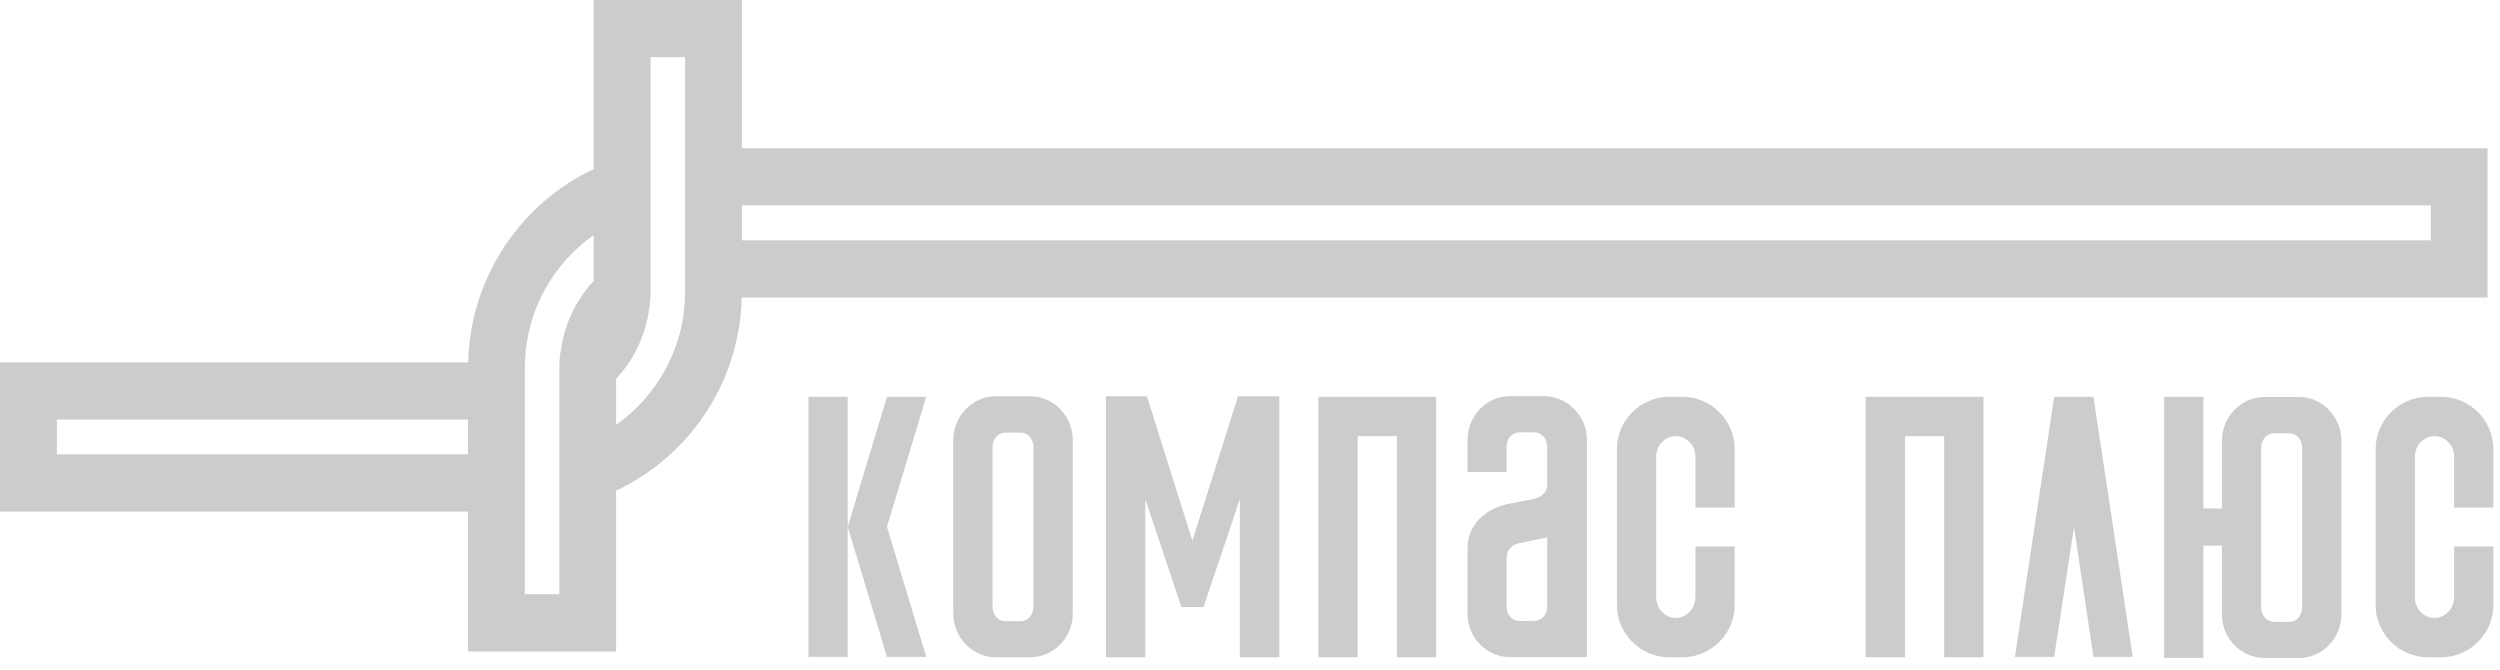 <?xml version="1.0" encoding="UTF-8"?> <svg xmlns="http://www.w3.org/2000/svg" width="112" height="30" viewBox="0 0 112 30" fill="none"> <g clip-path="url(#clip0_141_86)"> <path d="M33.237 0H31.894H30.694H29.145H27.795H26.595V7.575C23.342 9.109 21.066 12.402 20.973 16.234H0V17.63V18.794V20.353V21.75V22.92H20.966V29.187H22.266H23.51H25.059H26.365H27.603V21.981C30.862 20.447 33.138 17.16 33.231 13.329H111.443V12.19V10.768V9.203V8.064V6.643H33.237V0ZM2.55 18.794H20.966V20.353H2.55V18.794ZM25.059 26.62H23.51V22.914V20.353V18.788V16.465C23.51 16.384 23.523 16.309 23.523 16.228C23.523 16.228 23.523 16.228 23.516 16.228C23.597 13.874 24.797 11.801 26.595 10.53V12.571V12.59C25.805 13.442 25.27 14.531 25.121 15.752C25.115 15.752 25.115 15.758 25.108 15.758C25.077 15.99 25.059 16.221 25.059 16.465V18.563V20.172V22.776V26.62ZM27.603 19.032V16.985V16.966C28.399 16.115 28.927 15.026 29.083 13.811C29.089 13.805 29.089 13.805 29.095 13.805C29.12 13.567 29.145 13.335 29.145 13.097V10.994V9.385V6.78V2.561H30.694V6.643V9.203V10.768V13.097C30.694 13.172 30.681 13.254 30.681 13.329C30.681 13.329 30.681 13.329 30.688 13.329C30.607 15.683 29.406 17.762 27.603 19.032ZM108.899 10.768H33.237V9.203H108.899V10.768ZM108.899 9.203V10.768V9.203Z" fill="#CCCCCC"></path> <path d="M71.097 20.491V19.702C71.097 18.629 70.21 17.746 69.167 17.746H67.65C66.596 17.746 65.745 18.629 65.745 19.702V21.147H67.496V20.023C67.496 19.702 67.693 19.367 68.1 19.367H68.717C69.106 19.367 69.315 19.702 69.315 20.023V21.702C69.315 22.024 69.094 22.27 68.717 22.352L67.65 22.56C66.553 22.762 65.745 23.494 65.745 24.579V27.495C65.745 28.567 66.596 29.438 67.65 29.438H71.097V19.998V20.491ZM69.315 27.173C69.315 27.495 69.106 27.817 68.717 27.817H68.1C67.693 27.817 67.496 27.495 67.496 27.173V24.983C67.496 24.662 67.724 24.384 68.1 24.327L69.167 24.106C69.217 24.1 69.266 24.081 69.315 24.068V27.173Z" fill="#CCCCCC"></path> <path d="M53.418 24.226L51.383 17.752H49.545V29.445H51.309V22.365L52.925 27.198H53.917L55.545 22.365V29.445H57.315V17.752H55.465L53.418 24.226Z" fill="#CCCCCC"></path> <path d="M46.153 17.752H44.612C43.563 17.752 42.706 18.642 42.706 19.715V27.489C42.706 28.561 43.563 29.445 44.612 29.445H46.153C47.208 29.445 48.059 28.561 48.059 27.489V19.715C48.059 18.642 47.208 17.752 46.153 17.752ZM46.301 27.167C46.301 27.489 46.098 27.829 45.703 27.829H45.062C44.661 27.829 44.464 27.489 44.464 27.167V20.043C44.464 19.715 44.661 19.38 45.062 19.38H45.703C46.098 19.38 46.301 19.715 46.301 20.043V27.167Z" fill="#CCCCCC"></path> <path d="M36.219 17.778V29.427H37.978V23.602V17.778H36.219ZM39.736 17.778L37.978 23.602L39.736 29.427H41.495L39.736 23.602L41.495 17.778H39.736Z" fill="#CCCCCC"></path> <path d="M92.916 23.602L93.786 29.427H95.545L93.786 17.778H92.027L90.269 29.427H92.027L92.916 23.602Z" fill="#CCCCCC"></path> <path d="M74.776 29.445H75.375C76.662 29.445 77.714 28.384 77.714 27.108V24.483H75.955V26.748C75.955 27.269 75.556 27.683 75.067 27.683C74.595 27.683 74.196 27.269 74.196 26.748V20.456C74.196 19.953 74.595 19.54 75.067 19.54C75.556 19.54 75.955 19.953 75.955 20.456V22.739H77.714V20.115C77.714 18.838 76.662 17.778 75.375 17.778H74.776C73.489 17.778 72.438 18.838 72.438 20.115V27.108C72.438 28.384 73.489 29.445 74.776 29.445Z" fill="#CCCCCC"></path> <path d="M108.767 29.445H109.365C110.652 29.445 111.704 28.384 111.704 27.108V24.483H109.945V26.748C109.945 27.269 109.547 27.683 109.057 27.683C108.586 27.683 108.187 27.269 108.187 26.748V20.456C108.187 19.953 108.586 19.54 109.057 19.54C109.547 19.54 109.945 19.953 109.945 20.456V22.739H111.704V20.115C111.704 18.838 110.652 17.778 109.365 17.778H108.767C107.479 17.778 106.428 18.838 106.428 20.115V27.108C106.428 28.384 107.479 29.445 108.767 29.445Z" fill="#CCCCCC"></path> <path d="M60.823 19.54H62.582V29.445H64.341V17.778H59.065V29.445H60.823V19.54Z" fill="#CCCCCC"></path> <path d="M85.341 19.54H87.099V29.445H88.858V17.778H83.582V29.445H85.341V19.54Z" fill="#CCCCCC"></path> <path fill-rule="evenodd" clip-rule="evenodd" d="M98.713 17.778H96.955V29.471H98.713V24.445H99.542V27.521C99.542 28.593 100.399 29.477 101.448 29.477H102.989C104.044 29.477 104.895 28.593 104.895 27.521V19.747C104.895 18.674 104.044 17.784 102.989 17.784H101.448C100.399 17.784 99.542 18.674 99.542 19.747V22.778H98.713V17.778ZM103.137 27.199C103.137 27.521 102.934 27.861 102.539 27.861H101.898C101.497 27.861 101.299 27.521 101.299 27.199V20.075C101.299 19.747 101.497 19.412 101.898 19.412H102.539C102.934 19.412 103.137 19.747 103.137 20.075V27.199Z" fill="#CCCCCC"></path> </g> <defs> <clipPath id="clip0_141_86"> <rect width="112" height="30" fill="white"></rect> </clipPath> </defs> </svg> 